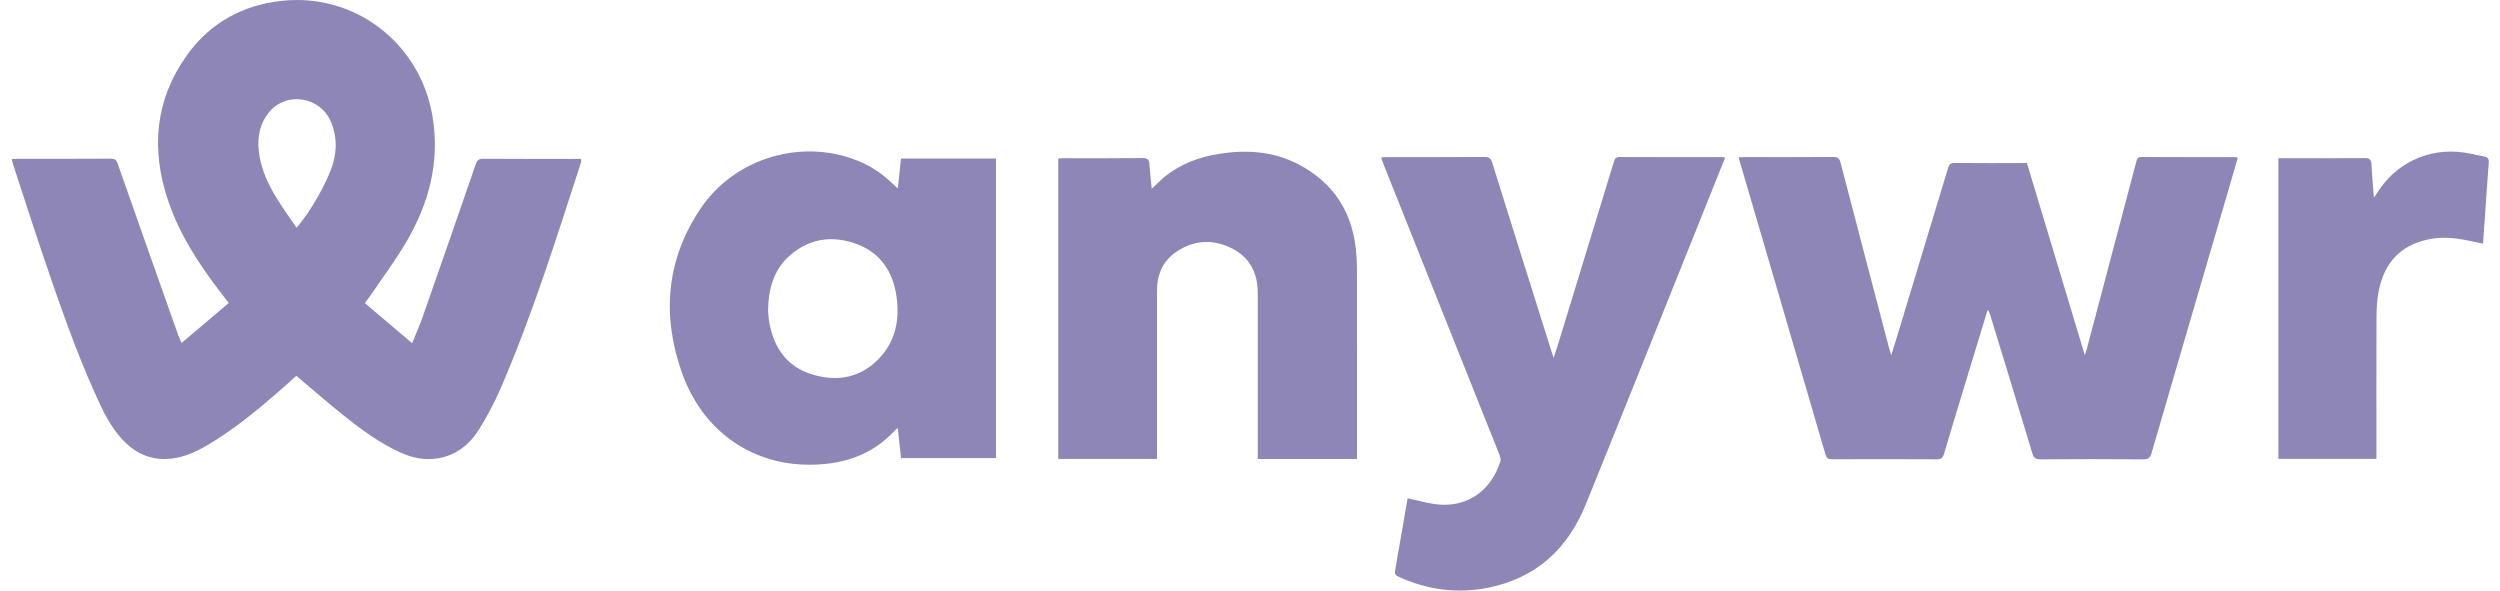 <svg width="127" height="30" viewBox="0 0 127 30" fill="none" xmlns="http://www.w3.org/2000/svg">
<g id="Group">
<path id="Vector" fill-rule="evenodd" clip-rule="evenodd" d="M15.054 19.091C14.715 19.392 14.379 19.7 14.033 19.998C12.936 20.948 11.811 21.86 10.557 22.6C9.91 22.983 9.235 23.291 8.46 23.316C7.544 23.345 6.811 22.974 6.205 22.317C5.6 21.661 5.224 20.864 4.861 20.063C3.818 17.754 2.997 15.362 2.183 12.967C1.665 11.438 1.173 9.901 0.67 8.367C0.642 8.281 0.623 8.191 0.594 8.082C0.701 8.075 0.782 8.067 0.863 8.067C2.453 8.066 4.044 8.07 5.634 8.061C5.837 8.06 5.913 8.126 5.98 8.319C6.998 11.225 8.027 14.127 9.055 17.03C9.095 17.14 9.149 17.247 9.225 17.422C10.042 16.73 10.822 16.069 11.62 15.392C11.479 15.209 11.36 15.054 11.242 14.901C10.125 13.45 9.124 11.927 8.536 10.179C7.661 7.577 7.876 5.08 9.49 2.813C10.662 1.168 12.321 0.255 14.328 0.041C18.061 -0.359 21.362 2.224 21.973 5.921C22.357 8.239 21.787 10.335 20.634 12.303C20.067 13.268 19.389 14.166 18.761 15.095C18.699 15.186 18.628 15.272 18.534 15.398C19.331 16.073 20.113 16.735 20.936 17.433C21.132 16.949 21.318 16.533 21.469 16.105C22.374 13.525 23.272 10.943 24.162 8.358C24.233 8.154 24.303 8.063 24.542 8.065C26.113 8.078 27.685 8.072 29.256 8.072C29.34 8.072 29.423 8.072 29.519 8.072C29.519 8.143 29.533 8.199 29.517 8.245C28.263 12.106 27.052 15.983 25.438 19.716C25.128 20.433 24.759 21.133 24.347 21.796C23.863 22.574 23.179 23.133 22.236 23.285C21.579 23.39 20.955 23.265 20.354 22.993C19.279 22.509 18.339 21.812 17.426 21.082C16.631 20.446 15.865 19.773 15.054 19.091ZM15.063 11.567C15.748 10.812 16.662 9.195 16.919 8.299C17.12 7.594 17.105 6.895 16.824 6.214C16.274 4.885 14.513 4.622 13.638 5.738C13.198 6.298 13.07 6.964 13.143 7.644C13.306 9.168 14.222 10.334 15.063 11.567Z" fill="#8D86B6"/>
<path id="Vector_2" fill-rule="evenodd" clip-rule="evenodd" d="M100.961 15.774C100.584 17.015 100.206 18.255 99.829 19.495C99.468 20.683 99.105 21.871 98.754 23.062C98.694 23.266 98.605 23.334 98.388 23.333C96.621 23.323 94.853 23.325 93.085 23.331C92.891 23.332 92.794 23.293 92.733 23.083C91.292 18.135 89.84 13.19 88.392 8.244C88.371 8.174 88.354 8.102 88.326 7.994C88.434 7.989 88.522 7.98 88.611 7.98C90.117 7.98 91.623 7.986 93.129 7.974C93.364 7.972 93.445 8.05 93.502 8.27C94.315 11.397 95.136 14.522 95.956 17.647C95.984 17.754 96.019 17.859 96.075 18.05C96.217 17.591 96.337 17.209 96.453 16.827C97.29 14.067 98.128 11.306 98.959 8.543C99.015 8.351 99.085 8.277 99.296 8.279C100.512 8.291 101.727 8.284 102.968 8.284C103.941 11.515 104.914 14.74 105.906 18.035C105.952 17.905 105.981 17.837 105.999 17.766C106.841 14.589 107.68 11.412 108.519 8.234C108.556 8.093 108.575 7.975 108.775 7.976C110.365 7.984 111.955 7.981 113.546 7.982C113.582 7.982 113.618 7.996 113.681 8.007C113.468 8.74 113.259 9.464 113.048 10.187C111.797 14.461 110.543 18.734 109.3 23.012C109.226 23.265 109.119 23.336 108.858 23.335C107.127 23.321 105.397 23.322 103.667 23.334C103.419 23.335 103.315 23.27 103.242 23.026C102.538 20.683 101.82 18.345 101.104 16.006C101.081 15.929 101.048 15.854 101.02 15.777C101 15.777 100.981 15.775 100.961 15.774Z" fill="#8D86B6"/>
<path id="Vector_3" fill-rule="evenodd" clip-rule="evenodd" d="M45.609 9.571C45.665 9.051 45.717 8.56 45.771 8.055C47.386 8.055 48.98 8.055 50.596 8.055C50.596 13.127 50.596 18.188 50.596 23.269C48.987 23.269 47.394 23.269 45.772 23.269C45.718 22.764 45.664 22.268 45.608 21.754C45.561 21.782 45.532 21.791 45.516 21.809C44.275 23.182 42.678 23.652 40.892 23.603C38.048 23.524 35.673 21.808 34.657 18.974C33.618 16.073 33.826 13.244 35.559 10.638C37.347 7.948 40.909 6.953 43.824 8.273C44.153 8.422 44.467 8.617 44.76 8.83C45.051 9.042 45.307 9.304 45.609 9.571ZM39.017 15.779C39.033 15.933 39.042 16.188 39.089 16.433C39.332 17.706 40.006 18.648 41.278 19.027C42.54 19.404 43.719 19.193 44.657 18.211C45.498 17.332 45.71 16.234 45.543 15.062C45.364 13.806 44.736 12.845 43.517 12.396C42.3 11.947 41.135 12.099 40.134 12.97C39.319 13.68 39.038 14.633 39.017 15.779Z" fill="#8D86B6"/>
<path id="Vector_4" fill-rule="evenodd" clip-rule="evenodd" d="M87.639 8.001C87.192 9.118 86.76 10.199 86.325 11.281C84.404 16.063 82.495 20.849 80.557 25.625C79.642 27.878 78.038 29.367 75.603 29.855C74.031 30.17 72.517 29.965 71.061 29.306C70.922 29.244 70.834 29.18 70.867 28.996C71.082 27.792 71.285 26.585 71.495 25.381C71.501 25.346 71.522 25.312 71.52 25.317C72.059 25.427 72.58 25.588 73.108 25.631C74.606 25.752 75.773 24.878 76.219 23.428C76.25 23.327 76.207 23.191 76.165 23.084C74.5 18.903 72.83 14.725 71.161 10.546C70.86 9.792 70.559 9.038 70.259 8.284C70.225 8.199 70.201 8.11 70.162 7.994C70.276 7.989 70.367 7.981 70.457 7.981C72.112 7.98 73.768 7.986 75.424 7.974C75.657 7.973 75.739 8.053 75.805 8.267C76.804 11.466 77.812 14.662 78.818 17.858C78.846 17.946 78.875 18.034 78.923 18.181C78.996 17.964 79.055 17.799 79.106 17.633C80.065 14.501 81.025 11.367 81.981 8.233C82.027 8.082 82.07 7.975 82.273 7.977C84.003 7.985 85.733 7.982 87.463 7.982C87.509 7.982 87.555 7.992 87.639 8.001Z" fill="#8D86B6"/>
<path id="Vector_5" fill-rule="evenodd" clip-rule="evenodd" d="M68.936 23.316C67.238 23.316 65.586 23.316 63.894 23.316C63.894 23.197 63.894 23.088 63.894 22.98C63.894 20.286 63.895 17.592 63.894 14.899C63.893 13.893 63.513 13.088 62.591 12.623C61.621 12.134 60.651 12.181 59.748 12.798C59.063 13.266 58.776 13.958 58.776 14.777C58.776 17.508 58.776 20.239 58.776 22.97C58.776 23.08 58.776 23.189 58.776 23.313C57.09 23.313 55.438 23.313 53.76 23.313C53.76 18.236 53.76 13.155 53.76 8.054C53.853 8.048 53.943 8.039 54.033 8.038C55.371 8.037 56.709 8.046 58.046 8.03C58.314 8.027 58.377 8.129 58.392 8.364C58.416 8.761 58.466 9.157 58.509 9.59C58.75 9.363 58.948 9.154 59.17 8.975C59.991 8.309 60.952 7.965 61.983 7.808C63.335 7.602 64.656 7.687 65.895 8.315C67.818 9.29 68.783 10.896 68.911 13.026C68.936 13.427 68.934 13.83 68.935 14.232C68.936 17.14 68.936 20.049 68.936 22.958C68.936 23.068 68.936 23.178 68.936 23.316Z" fill="#8D86B6"/>
<path id="Vector_6" fill-rule="evenodd" clip-rule="evenodd" d="M115.742 8.036C115.848 8.036 115.941 8.036 116.031 8.036C117.397 8.036 118.763 8.045 120.129 8.031C120.391 8.028 120.461 8.118 120.472 8.362C120.496 8.903 120.548 9.442 120.592 10.033C120.655 9.951 120.695 9.908 120.725 9.858C121.654 8.306 123.358 7.49 125.161 7.748C125.511 7.797 125.856 7.886 126.204 7.952C126.378 7.986 126.443 8.07 126.428 8.261C126.355 9.192 126.297 10.124 126.232 11.057C126.202 11.495 126.169 11.932 126.137 12.38C125.702 12.292 125.28 12.187 124.852 12.127C124.246 12.042 123.638 12.064 123.046 12.238C121.72 12.628 121.05 13.581 120.82 14.889C120.753 15.274 120.728 15.67 120.726 16.061C120.717 18.352 120.722 20.643 120.722 22.934C120.722 23.054 120.722 23.173 120.722 23.31C119.049 23.31 117.407 23.31 115.743 23.31C115.742 18.236 115.742 13.164 115.742 8.036Z" fill="#8D86B6"/>
</g>
</svg>

